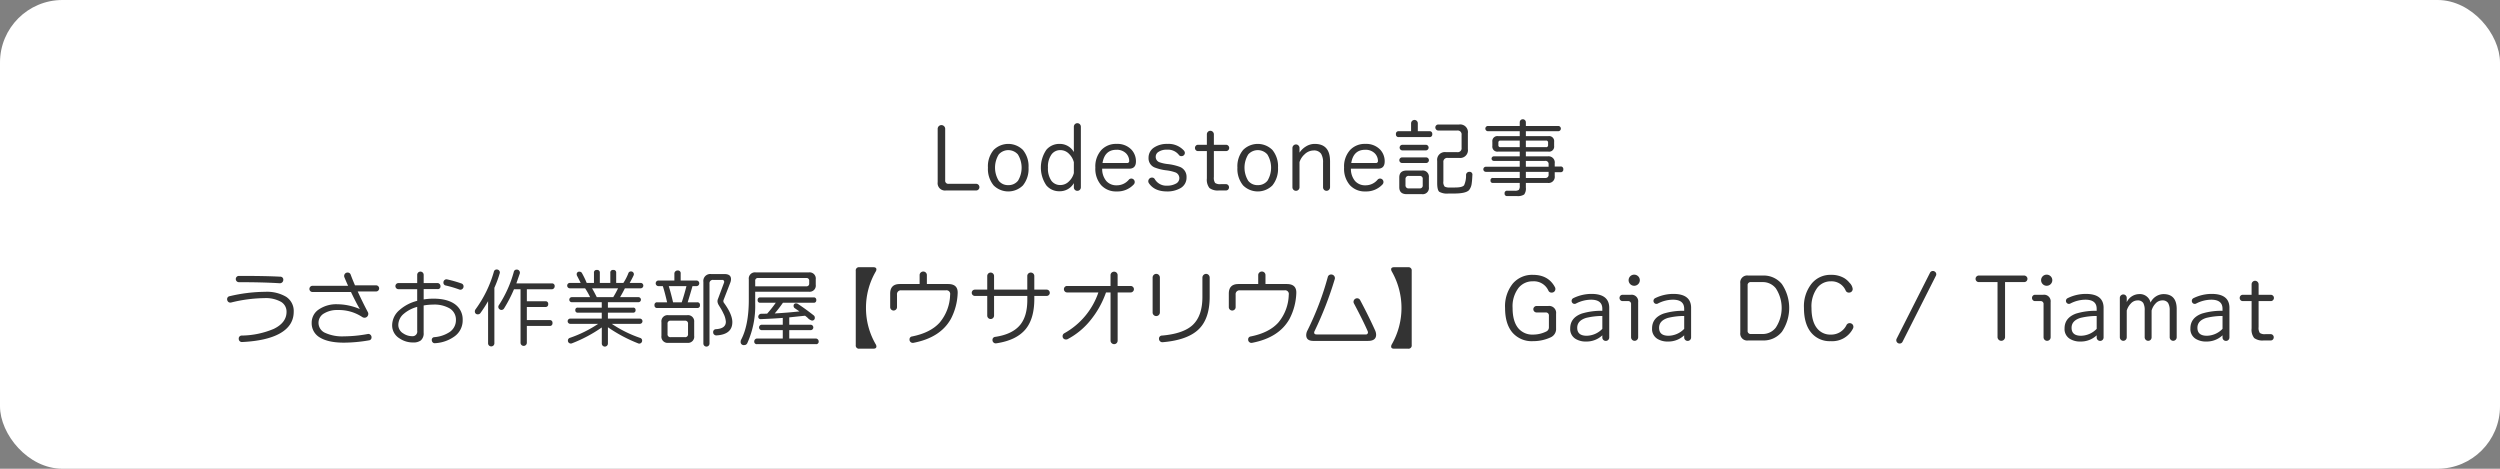 <svg id="guide_button" xmlns="http://www.w3.org/2000/svg" width="800" height="150" viewBox="0 0 800 150">
  <rect x="0" y="0" width="800" height="150" fill="#808080" stroke="none"/>
  <defs>
    <style>
      .cls-1 {
        fill: #fff;
      }

      .cls-2 {
        fill: #333;
        fill-rule: evenodd;
      }
    </style>
  </defs>
  <rect id="base" class="cls-1" width="800" height="150" rx="20" ry="20"/>
  <path id="text" class="cls-2" d="M553.1,1859.13a1.02,1.02,0,0,0-.728-0.31h-8.792a0.988,0.988,0,0,1-1.12-1.12v-16.46a1.159,1.159,0,0,0-.364-0.86,1.191,1.191,0,0,0-.84-0.35,1.2,1.2,0,0,0-1.2,1.21v17.05a2.352,2.352,0,0,0,2.66,2.66h9.66a0.981,0.981,0,0,0,.728-0.31,1,1,0,0,0,.308-0.75A1.044,1.044,0,0,0,553.1,1859.13Zm14.241-11.14a6.639,6.639,0,0,0-9.38,0,8.128,8.128,0,0,0-1.82,5.65,8.271,8.271,0,0,0,1.82,5.69,6.663,6.663,0,0,0,9.38,0,8.362,8.362,0,0,0,1.792-5.69,8.217,8.217,0,0,0-1.792-5.65h0Zm-1.582,9.84a3.807,3.807,0,0,1-3.094,1.41,3.712,3.712,0,0,1-3.052-1.37,8.033,8.033,0,0,1,0-8.46,4.085,4.085,0,0,1,6.1,0A8.083,8.083,0,0,1,565.762,1857.83Zm20.115-17.29a1.12,1.12,0,1,0-2.24,0v8.12a5.141,5.141,0,0,0-4.564-2.61,5.385,5.385,0,0,0-4.228,1.88,10.091,10.091,0,0,0,0,11.4,5.324,5.324,0,0,0,4.228,1.87,5.152,5.152,0,0,0,4.564-2.6v1.34a1.075,1.075,0,0,0,.322.8,1.06,1.06,0,0,0,.8.32,1.071,1.071,0,0,0,.8-0.33,1.122,1.122,0,0,0,.322-0.79v-19.4Zm-3.752,17.44a3.805,3.805,0,0,1-2.744,1.23,3.5,3.5,0,0,1-2.912-1.34,6.833,6.833,0,0,1-1.12-4.23,6.728,6.728,0,0,1,1.148-4.23,3.419,3.419,0,0,1,2.884-1.37,3.805,3.805,0,0,1,2.744,1.23,5.72,5.72,0,0,1,1.512,2.64v3.47a5.5,5.5,0,0,1-1.512,2.6h0Zm19.922-10.11a6.151,6.151,0,0,0-4.7-1.82,6.407,6.407,0,0,0-4.9,1.94,7.833,7.833,0,0,0-1.932,5.65,7.971,7.971,0,0,0,1.848,5.6,6.411,6.411,0,0,0,4.984,2.02,7.087,7.087,0,0,0,5.488-2.27,1.124,1.124,0,0,0-.042-1.53,1.069,1.069,0,0,0-.77-0.32,1.034,1.034,0,0,0-.812.39,4.992,4.992,0,0,1-3.892,1.77,4.244,4.244,0,0,1-3.29-1.37,5.99,5.99,0,0,1-1.33-3.95h8.624c1.456,0,2.184-.78,2.184-2.33a5.446,5.446,0,0,0-1.456-3.78h0Zm-1.456,4.29h-7.784q0.7-4.23,4.452-4.23a4.138,4.138,0,0,1,3.024,1.09,3.5,3.5,0,0,1,1.064,2.38,0.642,0.642,0,0,1-.756.76h0Zm17.083,1.29a16.148,16.148,0,0,0-4.088-.96,11.581,11.581,0,0,1-2.576-.58,1.8,1.8,0,0,1-1.176-1.77,1.779,1.779,0,0,1,.84-1.51,4.613,4.613,0,0,1,2.772-.73,4.41,4.41,0,0,1,3.808,1.68,0.936,0.936,0,0,0,.812.39,1.092,1.092,0,0,0,.77-0.3,1.022,1.022,0,0,0,.322-0.76,1.158,1.158,0,0,0-.308-0.73,6.627,6.627,0,0,0-5.292-2.13,7.379,7.379,0,0,0-4.2,1.12,3.853,3.853,0,0,0-1.82,3.34,3.157,3.157,0,0,0,1.876,3.05,14.725,14.725,0,0,0,3.864.95,13.078,13.078,0,0,1,2.8.64,1.959,1.959,0,0,1,.154,3.64,5.606,5.606,0,0,1-2.758.62,4.233,4.233,0,0,1-3.948-2.1,0.986,0.986,0,0,0-.924-0.48,1.1,1.1,0,0,0-.812.35,1.169,1.169,0,0,0-.336.83,1.15,1.15,0,0,0,.2.62q1.764,2.625,5.768,2.63a8.349,8.349,0,0,0,4.144-.95,3.828,3.828,0,0,0,2.128-3.56,3.387,3.387,0,0,0-2.016-3.3h0Zm15.375-6.82a0.962,0.962,0,0,0-.714-0.3h-3.892V1843a1.107,1.107,0,0,0-.336-0.81,1.1,1.1,0,0,0-.784-0.34,1.077,1.077,0,0,0-.8.34,1.13,1.13,0,0,0-.322.81v3.33h-2.828a0.917,0.917,0,0,0-.7.3,0.977,0.977,0,0,0-.28.71,1.017,1.017,0,0,0,.28.72,0.944,0.944,0,0,0,.7.29H626.2v8.74a4.283,4.283,0,0,0,.826,3.08,4.466,4.466,0,0,0,3.038.78h2.24a0.946,0.946,0,0,0,.7-0.29,1.021,1.021,0,0,0,.28-0.72,0.981,0.981,0,0,0-.28-0.71,0.918,0.918,0,0,0-.7-0.3h-1.68a2.735,2.735,0,0,1-1.792-.39,2.948,2.948,0,0,1-.392-1.9v-8.29h3.892a1,1,0,0,0,1.008-1.01A0.954,0.954,0,0,0,633.049,1846.63Zm14.126,1.36a6.639,6.639,0,0,0-9.38,0,8.128,8.128,0,0,0-1.82,5.65,8.271,8.271,0,0,0,1.82,5.69,6.663,6.663,0,0,0,9.38,0,8.362,8.362,0,0,0,1.792-5.69,8.217,8.217,0,0,0-1.792-5.65h0Zm-1.582,9.84a3.807,3.807,0,0,1-3.094,1.41,3.712,3.712,0,0,1-3.052-1.37,8.033,8.033,0,0,1,0-8.46,4.085,4.085,0,0,1,6.1,0A8.083,8.083,0,0,1,645.593,1857.83Zm20.025-6.26q0-5.52-4.9-5.52a5.261,5.261,0,0,0-2.786.8,6.5,6.5,0,0,0-2.086,2v-1.48a1.091,1.091,0,0,0-.336-0.81,1.055,1.055,0,0,0-.784-0.34,1.154,1.154,0,0,0-1.148,1.15v12.54a1.13,1.13,0,0,0,.336.82,1.117,1.117,0,0,0,.812.33,1.083,1.083,0,0,0,.784-0.33,1.13,1.13,0,0,0,.336-0.82v-8.03a5.682,5.682,0,0,1,1.652-2.52,4.147,4.147,0,0,1,2.828-1.21,2.7,2.7,0,0,1,2.436,1.07,5.211,5.211,0,0,1,.616,2.85v7.84a1.154,1.154,0,0,0,.322.82,1.071,1.071,0,0,0,.8.33,1.083,1.083,0,0,0,.784-0.33,1.13,1.13,0,0,0,.336-0.82v-8.34Zm16.027-3.7a6.148,6.148,0,0,0-4.7-1.82,6.41,6.41,0,0,0-4.9,1.94,7.833,7.833,0,0,0-1.932,5.65,7.971,7.971,0,0,0,1.848,5.6,6.413,6.413,0,0,0,4.984,2.02,7.084,7.084,0,0,0,5.488-2.27,1.124,1.124,0,0,0-.042-1.53,1.066,1.066,0,0,0-.77-0.32,1.036,1.036,0,0,0-.812.39,4.989,4.989,0,0,1-3.892,1.77,4.247,4.247,0,0,1-3.29-1.37,6,6,0,0,1-1.33-3.95h8.624c1.456,0,2.184-.78,2.184-2.33a5.441,5.441,0,0,0-1.456-3.78h0Zm-1.456,4.29h-7.784q0.7-4.23,4.452-4.23a4.134,4.134,0,0,1,3.024,1.09,3.5,3.5,0,0,1,1.064,2.38,0.641,0.641,0,0,1-.756.76h0Zm29.955,2.83a0.949,0.949,0,0,0-.686.28,0.981,0.981,0,0,0-.322.67,7.465,7.465,0,0,1-.616,3.33c-0.374.49-1.344,0.73-2.912,0.73h-1.484a3.456,3.456,0,0,1-1.82-.28,2.256,2.256,0,0,1-.42-1.71v-6.08a1.238,1.238,0,0,1,1.4-1.4h3.64a2.474,2.474,0,0,0,2.8-2.8v-5.09a2.474,2.474,0,0,0-2.8-2.8H700.26a0.9,0.9,0,0,0-.672.28,0.918,0.918,0,0,0-.28.67,0.98,0.98,0,0,0,.28.69,0.911,0.911,0,0,0,.672.29h6.048a1.239,1.239,0,0,1,1.4,1.4v4.12a1.239,1.239,0,0,1-1.4,1.4H702.7a2.473,2.473,0,0,0-2.8,2.8v7.02c0,1.52.219,2.46,0.658,2.85a5.067,5.067,0,0,0,2.982.57h1.708c2.538,0,4.153-.36,4.844-1.09a4.276,4.276,0,0,0,.868-2.27q0.111-.675.2-2.52a0.886,0.886,0,0,0-1.008-1.06h0Zm-12.74-13h-3.7v-2.52a1.1,1.1,0,0,0-.308-0.77,1.023,1.023,0,0,0-.756-0.32,1.1,1.1,0,0,0-1.092,1.09v2.52h-3.92a0.819,0.819,0,0,0-.924.93,0.83,0.83,0,0,0,.924.95H697.4a0.83,0.83,0,0,0,.924-0.95,0.819,0.819,0,0,0-.924-0.93h0Zm-1.148,4.34H688.78a0.9,0.9,0,0,0,0,1.8h7.476a0.9,0.9,0,0,0,0-1.8h0Zm0,4.04H688.78a0.9,0.9,0,1,0,0,1.79h7.476a0.9,0.9,0,1,0,0-1.79h0Zm0.98,6.44a1.977,1.977,0,0,0-2.24-2.24h-4.844c-1.587,0-2.38.74-2.38,2.24v3.08c0,1.49.793,2.24,2.38,2.24H695a1.981,1.981,0,0,0,2.24-2.24v-3.08Zm-2.968,3.47h-3.36a0.96,0.96,0,0,1-1.148-1.01v-1.96a0.96,0.96,0,0,1,1.148-1.01h3.36a0.893,0.893,0,0,1,1.008,1.01v1.96a0.893,0.893,0,0,1-1.008,1.01h0Zm45.069-7h-1.82v-1.01a1.981,1.981,0,0,0-2.24-2.24h-7v-1.51H735.5a1.61,1.61,0,0,0,1.82-1.82v-1.32a1.61,1.61,0,0,0-1.82-1.82h-7.224v-1.57h10.36a0.84,0.84,0,0,0,0-1.68h-10.36v-1.17a0.98,0.98,0,1,0-1.96,0v1.17H716.153a0.84,0.84,0,0,0,0,1.68h10.164v1.57h-6.944a1.61,1.61,0,0,0-1.82,1.82v1.32a1.61,1.61,0,0,0,1.82,1.82h6.944v1.51h-8.288a0.73,0.73,0,0,0,0,1.46h8.288v1.87H715.481a0.815,0.815,0,0,0,0,1.63h10.836v1.96h-8.568a0.691,0.691,0,0,0-.784.78,0.7,0.7,0,0,0,.784.81h8.568v0.87a2.013,2.013,0,0,1-.294,1.36,2.306,2.306,0,0,1-1.386.26h-2.3a0.768,0.768,0,0,0-.868.87,0.755,0.755,0,0,0,.868.84h3.08a3.671,3.671,0,0,0,2.31-.5,3.176,3.176,0,0,0,.546-2.24v-1.46h7a1.977,1.977,0,0,0,2.24-2.24v-1.2h1.82a0.819,0.819,0,0,0,.924-0.93,0.8,0.8,0,0,0-.924-0.89h0Zm-4.648-6.19h-6.412v-2.1h6.412a0.6,0.6,0,0,1,.7.67v0.76a0.6,0.6,0,0,1-.7.67h0Zm-6.412,6.27v-1.87h6.16a0.989,0.989,0,0,1,1.12,1.12v0.75h-7.28Zm-8.12-6.27a0.592,0.592,0,0,1-.672-0.67v-0.76a0.592,0.592,0,0,1,.672-0.67h6.16v2.1h-6.16Zm14.28,9.86h-6.16v-1.96h7.28v0.84a0.993,0.993,0,0,1-1.12,1.12h0Zm-404.786,31.59q-4.481-.255-13.188-0.25a0.956,0.956,0,0,0-.715.29,0.973,0.973,0,0,0-.294.71,1,1,0,0,0,1.009,1.01q7.7,0,13.047.34a1.088,1.088,0,0,0,1.148-1.07,0.933,0.933,0,0,0-1.007-1.03h0Zm1.876,6.41a12.074,12.074,0,0,0-6.693-1.57,50.363,50.363,0,0,0-11.34,1.4,0.936,0.936,0,0,0-.812.98,1.083,1.083,0,0,0,.281.74,0.908,0.908,0,0,0,.728.33,1.34,1.34,0,0,0,.28-0.03,46.279,46.279,0,0,1,10.639-1.4,10.012,10.012,0,0,1,5.292,1.17,3.628,3.628,0,0,1,1.793,3.22q0,3.45-4.06,5.44a27.1,27.1,0,0,1-10.249,2.15,0.939,0.939,0,0,0-.98,1.07,0.961,0.961,0,0,0,.323.74,1.015,1.015,0,0,0,.769.26q7.9-.39,12.1-2.77,4.395-2.49,4.395-6.94a5.412,5.412,0,0,0-2.463-4.79h0Zm29.509-3.36a0.95,0.95,0,0,0-.686-0.28H353.6q-0.813-1.875-1.372-3.39a0.988,0.988,0,0,0-1.008-.7,1.052,1.052,0,0,0-.784.32,1.1,1.1,0,0,0-.308.77,1.05,1.05,0,0,0,.084.42c0.392,0.96.784,1.86,1.176,2.72H340.022a1,1,0,0,0-1.008,1.01,0.932,0.932,0,0,0,.294.7,0.984,0.984,0,0,0,.714.28h12.292q1.623,3.42,2.828,5.46a18.525,18.525,0,0,0-7.168-1.54,9.932,9.932,0,0,0-5.936,1.65,5.056,5.056,0,0,0-2.3,4.28,5.223,5.223,0,0,0,2.674,4.74q2.673,1.62,7.686,1.62a48.1,48.1,0,0,0,7.924-.73,0.922,0.922,0,0,0,.868-1.01,1.013,1.013,0,0,0-.364-0.79,0.933,0.933,0,0,0-.84-0.24,43.023,43.023,0,0,1-7.616.75,13.149,13.149,0,0,1-5.964-1.09,3.511,3.511,0,0,1-2.184-3.25,3.42,3.42,0,0,1,1.82-3.02,8.046,8.046,0,0,1,4.368-1.06,13.537,13.537,0,0,1,7.812,2.24,1.276,1.276,0,0,0,.728.22,1.147,1.147,0,0,0,.854-0.36,1.238,1.238,0,0,0,.35-0.87,1.13,1.13,0,0,0-.14-0.56q-1.709-3.225-3.248-6.61h5.88a0.95,0.95,0,0,0,.686-0.28A0.98,0.98,0,0,0,361.036,1891.59Zm26.577-.9a39.78,39.78,0,0,0-4.508-1.28,0.908,0.908,0,0,0-.84.19,1,1,0,0,0-.364.79,0.908,0.908,0,0,0,.784.98,36.3,36.3,0,0,1,4.312,1.28,0.993,0.993,0,0,0,.336.06,0.949,0.949,0,0,0,.7-0.31,0.992,0.992,0,0,0,.308-0.73,0.972,0.972,0,0,0-.728-0.98h0Zm-1.9,6.75q-2.492-1.875-7.028-1.87a19.671,19.671,0,0,0-3.108.25v-3.31H380a0.838,0.838,0,0,0,.952-0.95,0.941,0.941,0,0,0-.28-0.68,0.885,0.885,0,0,0-.672-0.3h-4.424v-2.63a1.036,1.036,0,0,0-2.072,0v2.63h-5.992a0.98,0.98,0,0,0,0,1.96H373.5v3.73a13.417,13.417,0,0,0-5.712,2.99,6.445,6.445,0,0,0-2.3,4.82,4.835,4.835,0,0,0,2.352,4.2,7.548,7.548,0,0,0,4.312,1.31,3.977,3.977,0,0,0,2.492-.64,2.951,2.951,0,0,0,.924-2.46v-8.74a18.345,18.345,0,0,1,3.052-.28,9.794,9.794,0,0,1,5.292,1.23,4.194,4.194,0,0,1,1.988,3.7,4.573,4.573,0,0,1-2.128,3.92,10.311,10.311,0,0,1-4.76,1.57,0.856,0.856,0,0,0-.84.98,0.976,0.976,0,0,0,.308.7,0.869,0.869,0,0,0,.756.25,11.674,11.674,0,0,0,6.188-2.16,6.267,6.267,0,0,0,2.632-5.26,5.947,5.947,0,0,0-2.352-4.96h0Zm-13.8,10.14a5.087,5.087,0,0,1-2.884-.9,3.13,3.13,0,0,1-1.568-2.66,4.727,4.727,0,0,1,1.764-3.61,10.9,10.9,0,0,1,4.284-2.21v7.61a1.492,1.492,0,0,1-1.6,1.77h0Zm44.638-16.89H405.231c0.485-1.4.849-2.44,1.092-3.13a0.987,0.987,0,0,0-.154-0.9,0.946,0.946,0,0,0-.8-0.39,0.894,0.894,0,0,0-.952.73,37.646,37.646,0,0,1-4.788,10.67,0.928,0.928,0,0,0,.126,1.21,0.976,0.976,0,0,0,1.526-.15,44.324,44.324,0,0,0,3.192-6.16h2.1v17.11a1.008,1.008,0,0,0,2.016,0v-5.38h7.28a0.816,0.816,0,0,0,.924-0.92,0.826,0.826,0,0,0-.924-0.95h-7.28v-4.2H414.5a0.819,0.819,0,0,0,.924-0.93,0.8,0.8,0,0,0-.924-0.89h-5.908v-3.84h7.952a0.9,0.9,0,0,0,.672-0.28,0.922,0.922,0,0,0,.28-0.67,0.832,0.832,0,0,0-.952-0.93h0Zm-16.786-4.07a0.964,0.964,0,0,0-.8-0.38,0.886,0.886,0,0,0-.924.73,38.059,38.059,0,0,1-5.88,12.04,1.01,1.01,0,0,0-.2.59,0.88,0.88,0,0,0,1.008.98,0.937,0.937,0,0,0,.784-0.42,42.341,42.341,0,0,0,2.436-3.78v13.47a0.97,0.97,0,0,0,.294.71,1.024,1.024,0,0,0,1.428,0,0.97,0.97,0,0,0,.294-0.71v-17.76a35.666,35.666,0,0,0,1.708-4.62A0.9,0.9,0,0,0,399.757,1886.62ZM445,1890.53h-3.5c0.56-.99.97-1.78,1.232-2.36a0.891,0.891,0,0,0-.028-0.89,0.85,0.85,0,0,0-.784-0.42,0.835,0.835,0,0,0-.84.56,15.618,15.618,0,0,1-1.6,3.11h-2.3v-3.22a0.832,0.832,0,0,0-.952-0.93,0.819,0.819,0,0,0-.924.93v3.22h-3.36v-3.22a0.832,0.832,0,0,0-.952-0.93,0.819,0.819,0,0,0-.924.93v3.22h-2.324a29.506,29.506,0,0,0-1.484-3.08,0.883,0.883,0,0,0-.812-0.51,0.793,0.793,0,0,0-.9.9,0.944,0.944,0,0,0,.112.42c0.485,0.91.868,1.67,1.148,2.27h-3.444a0.865,0.865,0,1,0,0,1.73h4.872a23.085,23.085,0,0,1,1.6,2.83h-5.852a0.81,0.81,0,1,0,0,1.62h9.576v1.74h-7.644a0.7,0.7,0,0,0-.812.78,0.72,0.72,0,0,0,.812.82h7.644v1.9H422.49a0.84,0.84,0,1,0,0,1.68h8.932a39.011,39.011,0,0,1-9.044,4.48,0.877,0.877,0,0,0-.644.9,0.867,0.867,0,0,0,.42.77,0.948,0.948,0,0,0,.9.07,44.922,44.922,0,0,0,9.52-5.07v5.15a0.98,0.98,0,1,0,1.96,0v-5.21a47.261,47.261,0,0,0,9.66,5.15,0.848,0.848,0,0,0,.882-0.08,0.9,0.9,0,0,0,.406-0.78,0.856,0.856,0,0,0-.616-0.87,38.61,38.61,0,0,1-9.1-4.51h8.988a0.84,0.84,0,1,0,0-1.68H434.53v-1.9h8.036a0.72,0.72,0,0,0,.812-0.82,0.7,0.7,0,0,0-.812-0.78H434.53v-1.74h9.716a0.811,0.811,0,1,0,0-1.62h-5.824c0.5-.84,1.017-1.78,1.54-2.83H445a0.865,0.865,0,1,0,0-1.73h0Zm-8.764,4.56h-5.264c-0.616-1.23-1.12-2.17-1.512-2.83h8.316a31.638,31.638,0,0,1-1.54,2.83h0Zm35.445,1.85a0.98,0.98,0,0,1-.112-1.01l2.128-5.49a3.123,3.123,0,0,0,.224-1.12q0-1.62-2.072-1.62H467.6a2.227,2.227,0,0,0-2.52,2.52v19.71a0.98,0.98,0,0,0,1.96,0v-19.15a1.069,1.069,0,0,1,1.2-1.21h2.772a0.719,0.719,0,0,1,.644.26,0.8,0.8,0,0,1,0,.72l-1.9,5.1a1.819,1.819,0,0,0-.14,1.01,2.84,2.84,0,0,0,.364.95l0.784,1.29a14.073,14.073,0,0,1,.728,1.4,6.842,6.842,0,0,1,.784,2.66c0,1.47-1.083,2.27-3.248,2.38a0.9,0.9,0,0,0-.812,1.01,0.891,0.891,0,0,0,.322.72,1.017,1.017,0,0,0,.77.26q5.04-.315,5.04-4.26c0-1.64-.887-3.69-2.66-6.13h0Zm-8.6-.2h-3.024q0.924-2.985,1.54-5.18h1.176a0.9,0.9,0,1,0,0-1.79h-4.956v-2.21a0.881,0.881,0,0,0-.98-1.01,1.04,1.04,0,0,0-.728.29,0.971,0.971,0,0,0-.308.72v2.21h-4.984a0.9,0.9,0,1,0,0,1.79h1.288q0.616,1.9,1.372,5.18h-3.136a0.794,0.794,0,0,0-.9.9,0.8,0.8,0,0,0,.9.92h12.74a0.8,0.8,0,0,0,.9-0.92,0.794,0.794,0,0,0-.9-0.9h0Zm-0.952,6.36a1.981,1.981,0,0,0-2.24-2.24H453.9a1.981,1.981,0,0,0-2.24,2.24v4.37a1.981,1.981,0,0,0,2.24,2.24H459.9a1.981,1.981,0,0,0,2.24-2.24v-4.37Zm-3.976-6.36h-2.772c-0.411-1.81-.868-3.53-1.372-5.18h5.656q-0.756,2.97-1.512,5.18h0Zm1.008,11.15h-4.536a0.893,0.893,0,0,1-1.008-1.01v-3.25a0.893,0.893,0,0,1,1.008-1.01h4.536a0.893,0.893,0,0,1,1.008,1.01v3.25a0.893,0.893,0,0,1-1.008,1.01h0Zm41.877-18.48a1.977,1.977,0,0,0-2.24-2.24h-16.94a1.977,1.977,0,0,0-2.24,2.24v6.46q0,8.235-2.492,12.91a1.07,1.07,0,0,0-.112.53,0.976,0.976,0,0,0,1.092,1.12,1.061,1.061,0,0,0,1.036-.64,28.837,28.837,0,0,0,2.52-12.74v-3.7H498.8a1.977,1.977,0,0,0,2.24-2.24v-1.7Zm0.658,19.19a0.857,0.857,0,0,0-.63-0.27H492.56v-2.68h6.832a0.87,0.87,0,0,0,0-1.74H492.56v-2.35c2.258-.24,3.948-0.42,5.068-0.53,0.354,0.28.625,0.5,0.812,0.67a2.8,2.8,0,0,0,1.344.87,0.832,0.832,0,0,0,.952-0.93,0.885,0.885,0,0,0-.364-0.73q-2.772-2.175-5.1-3.69a0.915,0.915,0,0,0-.476-0.14,0.742,0.742,0,0,0-.84.84,0.8,0.8,0,0,0,.364.7c0.952,0.65,1.456,1,1.512,1.03q-3.78.42-7.924,0.65,1.344-1.575,2.632-3.42h9.8a0.768,0.768,0,0,0,.868-0.87,0.755,0.755,0,0,0-.868-0.84H483.292a0.742,0.742,0,0,0-.84.84,0.756,0.756,0,0,0,.84.87h4.956a37.51,37.51,0,0,1-2.772,3.5q-0.84,0-1.708.03a0.991,0.991,0,0,0-1.12.87,0.74,0.74,0,0,0,.868.84q4.032-.165,6.972-0.39v2.18h-6.72a0.87,0.87,0,0,0,0,1.74h6.72v2.68h-8.232a0.854,0.854,0,0,0-.63.27,0.867,0.867,0,0,0-.266.63,0.793,0.793,0,0,0,.9.9h18.816a0.794,0.794,0,0,0,.9-0.9A0.871,0.871,0,0,0,501.7,1908.6Zm-3.71-16.98H481.668v-1.71a0.842,0.842,0,0,1,.952-0.95h15.372a0.842,0.842,0,0,1,.952.95v0.76a0.842,0.842,0,0,1-.952.95h0Zm19.13,6.91a23.051,23.051,0,0,1,3.136-11.67,1.4,1.4,0,0,0,.2-0.65c0-.46-0.327-0.7-0.98-0.7h-4.48a1.018,1.018,0,0,0-1.148,1.15v23.77a1.014,1.014,0,0,0,1.148,1.15h4.48c0.653,0,.98-0.24.98-0.73a1.4,1.4,0,0,0-.2-0.64,23.061,23.061,0,0,1-3.136-11.68h0Zm10.822-7.64q-3.081,0-3.08,3.08v4.31a1.04,1.04,0,0,0,.322.77,1.086,1.086,0,0,0,1.54,0,1.044,1.044,0,0,0,.322-0.77v-3.97a1.235,1.235,0,0,1,1.4-1.4h14.224a1.179,1.179,0,0,1,1.372,1.42,14.365,14.365,0,0,1-3.332,8.88q-2.94,3.27-8.82,4.45a0.935,0.935,0,0,0-.84,1.01,0.98,0.98,0,0,0,.378.81,1.022,1.022,0,0,0,.854.23q8.652-1.65,12.012-7.68a19.168,19.168,0,0,0,2.156-8.03q0.224-3.105-3.024-3.11H536.6v-2.86a1.137,1.137,0,0,0-1.148-1.14,1.162,1.162,0,0,0-.826.33,1.1,1.1,0,0,0-.35.81v2.86h-6.328Zm47.7,2.09a0.962,0.962,0,0,0-.714-0.3h-3.948v-4.37a1.076,1.076,0,0,0-.322-0.77,1.155,1.155,0,0,0-1.6,0,1.072,1.072,0,0,0-.322.77v4.37H558.1v-4.37a1.1,1.1,0,0,0-1.092-1.09,1.1,1.1,0,0,0-1.092,1.09v4.37h-3.948a1.01,1.01,0,0,0,0,2.02h3.948v6.3a1.1,1.1,0,0,0,1.092,1.09A1.1,1.1,0,0,0,558.1,1901v-6.3h10.64v1.29q0,5.07-2.184,7.84-2.465,3.135-8.092,3.97a0.943,0.943,0,0,0-.868,1.04,0.962,0.962,0,0,0,.364.78,0.989,0.989,0,0,0,.812.25q6.552-.975,9.492-4.62c1.81-2.25,2.716-5.46,2.716-9.6v-0.95h3.948A1.008,1.008,0,0,0,575.639,1892.98Zm26.9-1.17a1.01,1.01,0,0,0-.728-0.3h-4.172v-3.45a1.1,1.1,0,0,0-1.12-1.12,1.148,1.148,0,0,0-.812.32,1.085,1.085,0,0,0-.336.8v3.45H581.46a0.962,0.962,0,0,0-.714.3,1.032,1.032,0,0,0-.294.73,1.015,1.015,0,0,0,.294.73,0.936,0.936,0,0,0,.714.31h10.024a23.647,23.647,0,0,1-10.92,13.07,1.041,1.041,0,0,0-.532.96,0.98,0.98,0,0,0,.308.74,1.075,1.075,0,0,0,.756.29,1.192,1.192,0,0,0,.476-0.08,23.438,23.438,0,0,0,7.322-6.01,29.435,29.435,0,0,0,5.026-8.97h1.456v15.4a1.091,1.091,0,0,0,.336.81,1.125,1.125,0,0,0,.812.34,1.08,1.08,0,0,0,.8-0.34,1.118,1.118,0,0,0,.322-0.81v-15.4h4.172a0.981,0.981,0,0,0,.728-0.31,0.992,0.992,0,0,0,.308-0.73A1.009,1.009,0,0,0,602.544,1891.81Zm8.624-2.99a1.169,1.169,0,0,0-.336-0.83,1.1,1.1,0,0,0-.812-0.35,1.129,1.129,0,0,0-.84.35,1.169,1.169,0,0,0-.336.83v11.17a1.091,1.091,0,0,0,.336.81,1.12,1.12,0,0,0,.84.34,1.154,1.154,0,0,0,1.148-1.15v-11.17Zm15.932,0a1.169,1.169,0,0,0-.336-0.83,1.1,1.1,0,0,0-.812-0.35,1.2,1.2,0,0,0-1.176,1.18v6.21q0,6.1-3.164,9.02-3.024,2.745-9.744,3.33a0.957,0.957,0,0,0-.98,1.07,1.015,1.015,0,0,0,.35.77,1.051,1.051,0,0,0,.8.29q7.923-.675,11.494-4.09c2.38-2.27,3.57-5.76,3.57-10.44v-6.16Zm9.207,2.07q-3.081,0-3.08,3.08v4.31a1.04,1.04,0,0,0,.322.77,1.086,1.086,0,0,0,1.54,0,1.044,1.044,0,0,0,.322-0.77v-3.97a1.235,1.235,0,0,1,1.4-1.4h14.224a1.179,1.179,0,0,1,1.372,1.42,14.365,14.365,0,0,1-3.332,8.88q-2.94,3.27-8.82,4.45a0.935,0.935,0,0,0-.84,1.01,0.98,0.98,0,0,0,.378.81,1.022,1.022,0,0,0,.854.23q8.652-1.65,12.012-7.68a19.168,19.168,0,0,0,2.156-8.03q0.224-3.105-3.024-3.11h-6.832v-2.86a1.137,1.137,0,0,0-1.148-1.14,1.162,1.162,0,0,0-.826.33,1.1,1.1,0,0,0-.35.81v2.86h-6.328Zm38.956,5.18a1.068,1.068,0,0,0-.98-0.62,1.125,1.125,0,0,0-.812.34,1.107,1.107,0,0,0-.336.81,1.044,1.044,0,0,0,.14.51q3.024,5.7,4.368,8.82a1.074,1.074,0,0,1,.112.44,0.658,0.658,0,0,1-.812.65H661.319c-0.523,0-.784-0.2-0.784-0.59a1.1,1.1,0,0,1,.14-0.5,112.935,112.935,0,0,0,6.44-16.58,1.045,1.045,0,0,0,.056-0.34,1.146,1.146,0,0,0-.336-0.82,1.129,1.129,0,0,0-.84-0.35,1.077,1.077,0,0,0-1.12.87,92.879,92.879,0,0,1-6.468,16.99,3.327,3.327,0,0,0-.42,1.51c0,1.26.765,1.88,2.3,1.88h17.472c1.736,0,2.6-.66,2.6-1.99a3.491,3.491,0,0,0-.336-1.4q-1.932-4.305-4.76-9.63h0Zm16.489-9.41a1.018,1.018,0,0,0-1.148-1.15h-4.48c-0.635,0-.952.23-0.952,0.68a1.431,1.431,0,0,0,.2.67,23.482,23.482,0,0,1,0,23.35,1.431,1.431,0,0,0-.2.67c0,0.47.317,0.7,0.952,0.7h4.48a1.014,1.014,0,0,0,1.148-1.15v-23.77Zm46.2,13.78a2.227,2.227,0,0,0-2.52-2.52h-3.724a0.979,0.979,0,0,0-.728.31,0.967,0.967,0,0,0-.308.72,1.055,1.055,0,0,0,1.036,1.04h2.856a0.963,0.963,0,0,1,1.092,1.09v3.59a1.456,1.456,0,0,1-.868,1.42,9.523,9.523,0,0,1-4.2.98,5.829,5.829,0,0,1-4.76-2.07q-1.792-2.2-1.792-6.47a9.665,9.665,0,0,1,1.932-6.44,5.747,5.747,0,0,1,4.592-2.07,5.066,5.066,0,0,1,4.928,2.97,1.081,1.081,0,0,0,1.064.64,1.139,1.139,0,0,0,1.176-1.17,1.13,1.13,0,0,0-.14-0.56q-2.1-3.945-7.028-3.95a8.146,8.146,0,0,0-6.44,2.77,11.556,11.556,0,0,0-2.492,7.81q0,5.1,2.338,7.87a8.142,8.142,0,0,0,6.594,2.77,13.261,13.261,0,0,0,5.684-1.23,2.917,2.917,0,0,0,1.708-2.88v-4.62Zm17.013-1.91c0-2.98-1.895-4.48-5.684-4.48a13.192,13.192,0,0,0-5.8,1.35,0.979,0.979,0,0,0-.28,1.57,0.927,0.927,0,0,0,1.12.16,10.621,10.621,0,0,1,4.816-1.23q3.612,0,3.612,2.91v0.65a21.209,21.209,0,0,0-6.608.89q-3.669,1.35-3.668,4.74a3.639,3.639,0,0,0,1.764,3.38,6.171,6.171,0,0,0,3.332.82,7.337,7.337,0,0,0,5.18-1.99v0.67a1.1,1.1,0,0,0,1.12,1.12,1.069,1.069,0,0,0,.77-0.32,1.1,1.1,0,0,0,.322-0.8v-9.44Zm-7.224,8.91q-3.024,0-3.024-2.55c0-1.51.942-2.57,2.828-3.16a22.126,22.126,0,0,1,5.208-.62v4.12a7.121,7.121,0,0,1-5.012,2.21h0Zm16.472-19.03a1.8,1.8,0,0,0-2.534,0,1.775,1.775,0,0,0,.014,2.52,1.787,1.787,0,0,0,2.52,0A1.758,1.758,0,0,0,764.213,1888.41Zm0,8.3a2.106,2.106,0,0,0-2.38-2.38h-2.6a0.918,0.918,0,0,0-.7.3,0.977,0.977,0,0,0-.28.71,1.017,1.017,0,0,0,.28.72,0.946,0.946,0,0,0,.7.29h1.68a0.919,0.919,0,0,1,1.036,1.04v10.52a1.13,1.13,0,0,0,.336.82,1.117,1.117,0,0,0,.812.33,1.083,1.083,0,0,0,.784-0.33,1.13,1.13,0,0,0,.336-0.82v-11.2Zm16.949,1.82c0-2.98-1.895-4.48-5.684-4.48a13.192,13.192,0,0,0-5.8,1.35,0.979,0.979,0,0,0-.28,1.57,0.927,0.927,0,0,0,1.12.16,10.621,10.621,0,0,1,4.816-1.23q3.612,0,3.612,2.91v0.65a21.209,21.209,0,0,0-6.608.89q-3.669,1.35-3.668,4.74a3.639,3.639,0,0,0,1.764,3.38,6.171,6.171,0,0,0,3.332.82,7.337,7.337,0,0,0,5.18-1.99v0.67a1.1,1.1,0,0,0,1.12,1.12,1.069,1.069,0,0,0,.77-0.32,1.1,1.1,0,0,0,.322-0.8v-9.44Zm-7.224,8.91q-3.024,0-3.024-2.55c0-1.51.942-2.57,2.828-3.16a22.126,22.126,0,0,1,5.208-.62v4.12a7.121,7.121,0,0,1-5.012,2.21h0Zm36.26-16.55a7.508,7.508,0,0,0-6.02-2.72h-4.76a2.227,2.227,0,0,0-2.52,2.52v15.74a2.227,2.227,0,0,0,2.52,2.52h4.76a7.5,7.5,0,0,0,6.048-2.79,13.636,13.636,0,0,0-.028-15.27h0Zm-1.932,13.94a5.234,5.234,0,0,1-4.228,2.05h-3.7a0.967,0.967,0,0,1-1.092-1.09v-14.45a0.957,0.957,0,0,1,1.092-1.07h3.7a5.271,5.271,0,0,1,4.228,1.99,11.466,11.466,0,0,1,0,12.57h0Zm24.48-1.09a1.164,1.164,0,0,0-.826-0.33,1.1,1.1,0,0,0-1.036.61,5.427,5.427,0,0,1-5.012,3.05,5.351,5.351,0,0,1-4.452-2.07q-1.735-2.2-1.736-6.47a9.94,9.94,0,0,1,1.876-6.46,5.424,5.424,0,0,1,4.368-2.05,4.9,4.9,0,0,1,4.7,2.97,1.081,1.081,0,0,0,1.064.64,1.139,1.139,0,0,0,1.176-1.17,3.261,3.261,0,0,0-1.008-1.96,6.5,6.5,0,0,0-1.708-1.51,8.027,8.027,0,0,0-4.228-1.04,7.728,7.728,0,0,0-6.188,2.8,11.579,11.579,0,0,0-2.464,7.78q0,5.07,2.268,7.86a7.662,7.662,0,0,0,6.3,2.78,7.4,7.4,0,0,0,7.112-4.03A1.186,1.186,0,0,0,832.746,1903.74Zm26.544-16.71a1.026,1.026,0,0,0-.742-0.31,1,1,0,0,0-.952.59l-10.668,21.08a1.058,1.058,0,0,0-.112.48,1.055,1.055,0,0,0,1.064,1.06,1.015,1.015,0,0,0,.952-0.59l10.668-21.11a1.011,1.011,0,0,0,.112-0.45A0.981,0.981,0,0,0,859.29,1887.03Zm29.176,1.45a1.067,1.067,0,0,0-.742-0.31h-14.5a1.018,1.018,0,0,0-.728.31,1,1,0,0,0-.308.73,1.04,1.04,0,0,0,.308.76,1.008,1.008,0,0,0,.728.3h5.992v17.56a1.2,1.2,0,0,0,.35.87,1.193,1.193,0,0,0,1.708,0,1.2,1.2,0,0,0,.35-0.87v-17.56h6.1a1.039,1.039,0,0,0,1.064-1.06A0.989,0.989,0,0,0,888.466,1888.48Zm7.742-.07a1.8,1.8,0,0,0-2.534,0,1.775,1.775,0,0,0,.014,2.52,1.787,1.787,0,0,0,2.52,0A1.758,1.758,0,0,0,896.208,1888.41Zm0,8.3a2.107,2.107,0,0,0-2.38-2.38h-2.6a0.917,0.917,0,0,0-.7.3,0.977,0.977,0,0,0-.28.71,1.017,1.017,0,0,0,.28.72,0.944,0.944,0,0,0,.7.29h1.68a0.919,0.919,0,0,1,1.036,1.04v10.52a1.13,1.13,0,0,0,.336.82,1.115,1.115,0,0,0,.812.33,1.085,1.085,0,0,0,.784-0.33,1.13,1.13,0,0,0,.336-0.82v-11.2Zm16.949,1.82c0-2.98-1.9-4.48-5.684-4.48a13.192,13.192,0,0,0-5.8,1.35,0.969,0.969,0,0,0,.391,1.85,0.945,0.945,0,0,0,.449-0.12,10.621,10.621,0,0,1,4.816-1.23q3.612,0,3.612,2.91v0.65a21.209,21.209,0,0,0-6.608.89q-3.669,1.35-3.668,4.74a3.639,3.639,0,0,0,1.764,3.38,6.171,6.171,0,0,0,3.332.82,7.337,7.337,0,0,0,5.18-1.99v0.67a1.1,1.1,0,0,0,1.12,1.12,1.069,1.069,0,0,0,.77-0.32,1.1,1.1,0,0,0,.322-0.8v-9.44Zm-7.224,8.91q-3.024,0-3.024-2.55c0-1.51.942-2.57,2.828-3.16a22.126,22.126,0,0,1,5.208-.62v4.12a7.121,7.121,0,0,1-5.012,2.21h0Zm30.62-8.51q0-4.815-4.228-4.82a4.689,4.689,0,0,0-4.144,2.72,3.493,3.493,0,0,0-3.668-2.72,4.49,4.49,0,0,0-3.948,2.58v-1.38a1.1,1.1,0,0,0-1.092-1.09,1.115,1.115,0,0,0-.784.32,1.052,1.052,0,0,0-.336.77v12.63a1.1,1.1,0,0,0,.336.79,1.083,1.083,0,0,0,.784.33,1.038,1.038,0,0,0,.77-0.33,1.118,1.118,0,0,0,.322-0.79v-8.57a5.462,5.462,0,0,1,1.344-2.28,2.879,2.879,0,0,1,2.072-.96,2.045,2.045,0,0,1,1.876.84,4.726,4.726,0,0,1,.448,2.38v8.59a1.1,1.1,0,0,0,.336.79,1.083,1.083,0,0,0,.784.33,1.029,1.029,0,0,0,.77-0.32,1.075,1.075,0,0,0,.322-0.8v-8.57a5.325,5.325,0,0,1,1.26-2.24,2.9,2.9,0,0,1,2.1-1,2.121,2.121,0,0,1,1.9.79,4.446,4.446,0,0,1,.532,2.43v8.59a1.1,1.1,0,0,0,.336.79,1.1,1.1,0,0,0,1.568,0,1.1,1.1,0,0,0,.336-0.79v-9.01Zm16.876-.4c0-2.98-1.895-4.48-5.684-4.48a13.192,13.192,0,0,0-5.8,1.35,0.979,0.979,0,0,0-.28,1.57,0.927,0.927,0,0,0,1.12.16,10.621,10.621,0,0,1,4.816-1.23q3.612,0,3.612,2.91v0.65a21.209,21.209,0,0,0-6.608.89q-3.669,1.35-3.668,4.74a3.639,3.639,0,0,0,1.764,3.38,6.171,6.171,0,0,0,3.332.82,7.337,7.337,0,0,0,5.18-1.99v0.67a1.1,1.1,0,0,0,1.12,1.12,1.069,1.069,0,0,0,.77-0.32,1.1,1.1,0,0,0,.322-0.8v-9.44Zm-7.224,8.91q-3.024,0-3.024-2.55c0-1.51.942-2.57,2.828-3.16a22.126,22.126,0,0,1,5.208-.62v4.12a7.121,7.121,0,0,1-5.012,2.21h0Zm21.162-12.81a0.962,0.962,0,0,0-.714-0.3h-3.892V1891a1.107,1.107,0,0,0-.336-0.81,1.094,1.094,0,0,0-.784-0.34,1.08,1.08,0,0,0-.8.34,1.13,1.13,0,0,0-.322.81v3.33h-2.828a0.918,0.918,0,0,0-.7.3,0.977,0.977,0,0,0-.28.71,1.017,1.017,0,0,0,.28.72,0.946,0.946,0,0,0,.7.29h2.828v8.74a4.283,4.283,0,0,0,.826,3.08,4.468,4.468,0,0,0,3.038.78h2.24a0.946,0.946,0,0,0,.7-0.29,1.017,1.017,0,0,0,.28-0.72,0.977,0.977,0,0,0-.28-0.71,0.918,0.918,0,0,0-.7-0.3h-1.68a2.737,2.737,0,0,1-1.792-.39,2.955,2.955,0,0,1-.392-1.9v-8.29h3.892a1,1,0,0,0,1.008-1.01A0.954,0.954,0,0,0,967.367,1894.63Z" transform="translate(-240 -1800)"/>
</svg>
